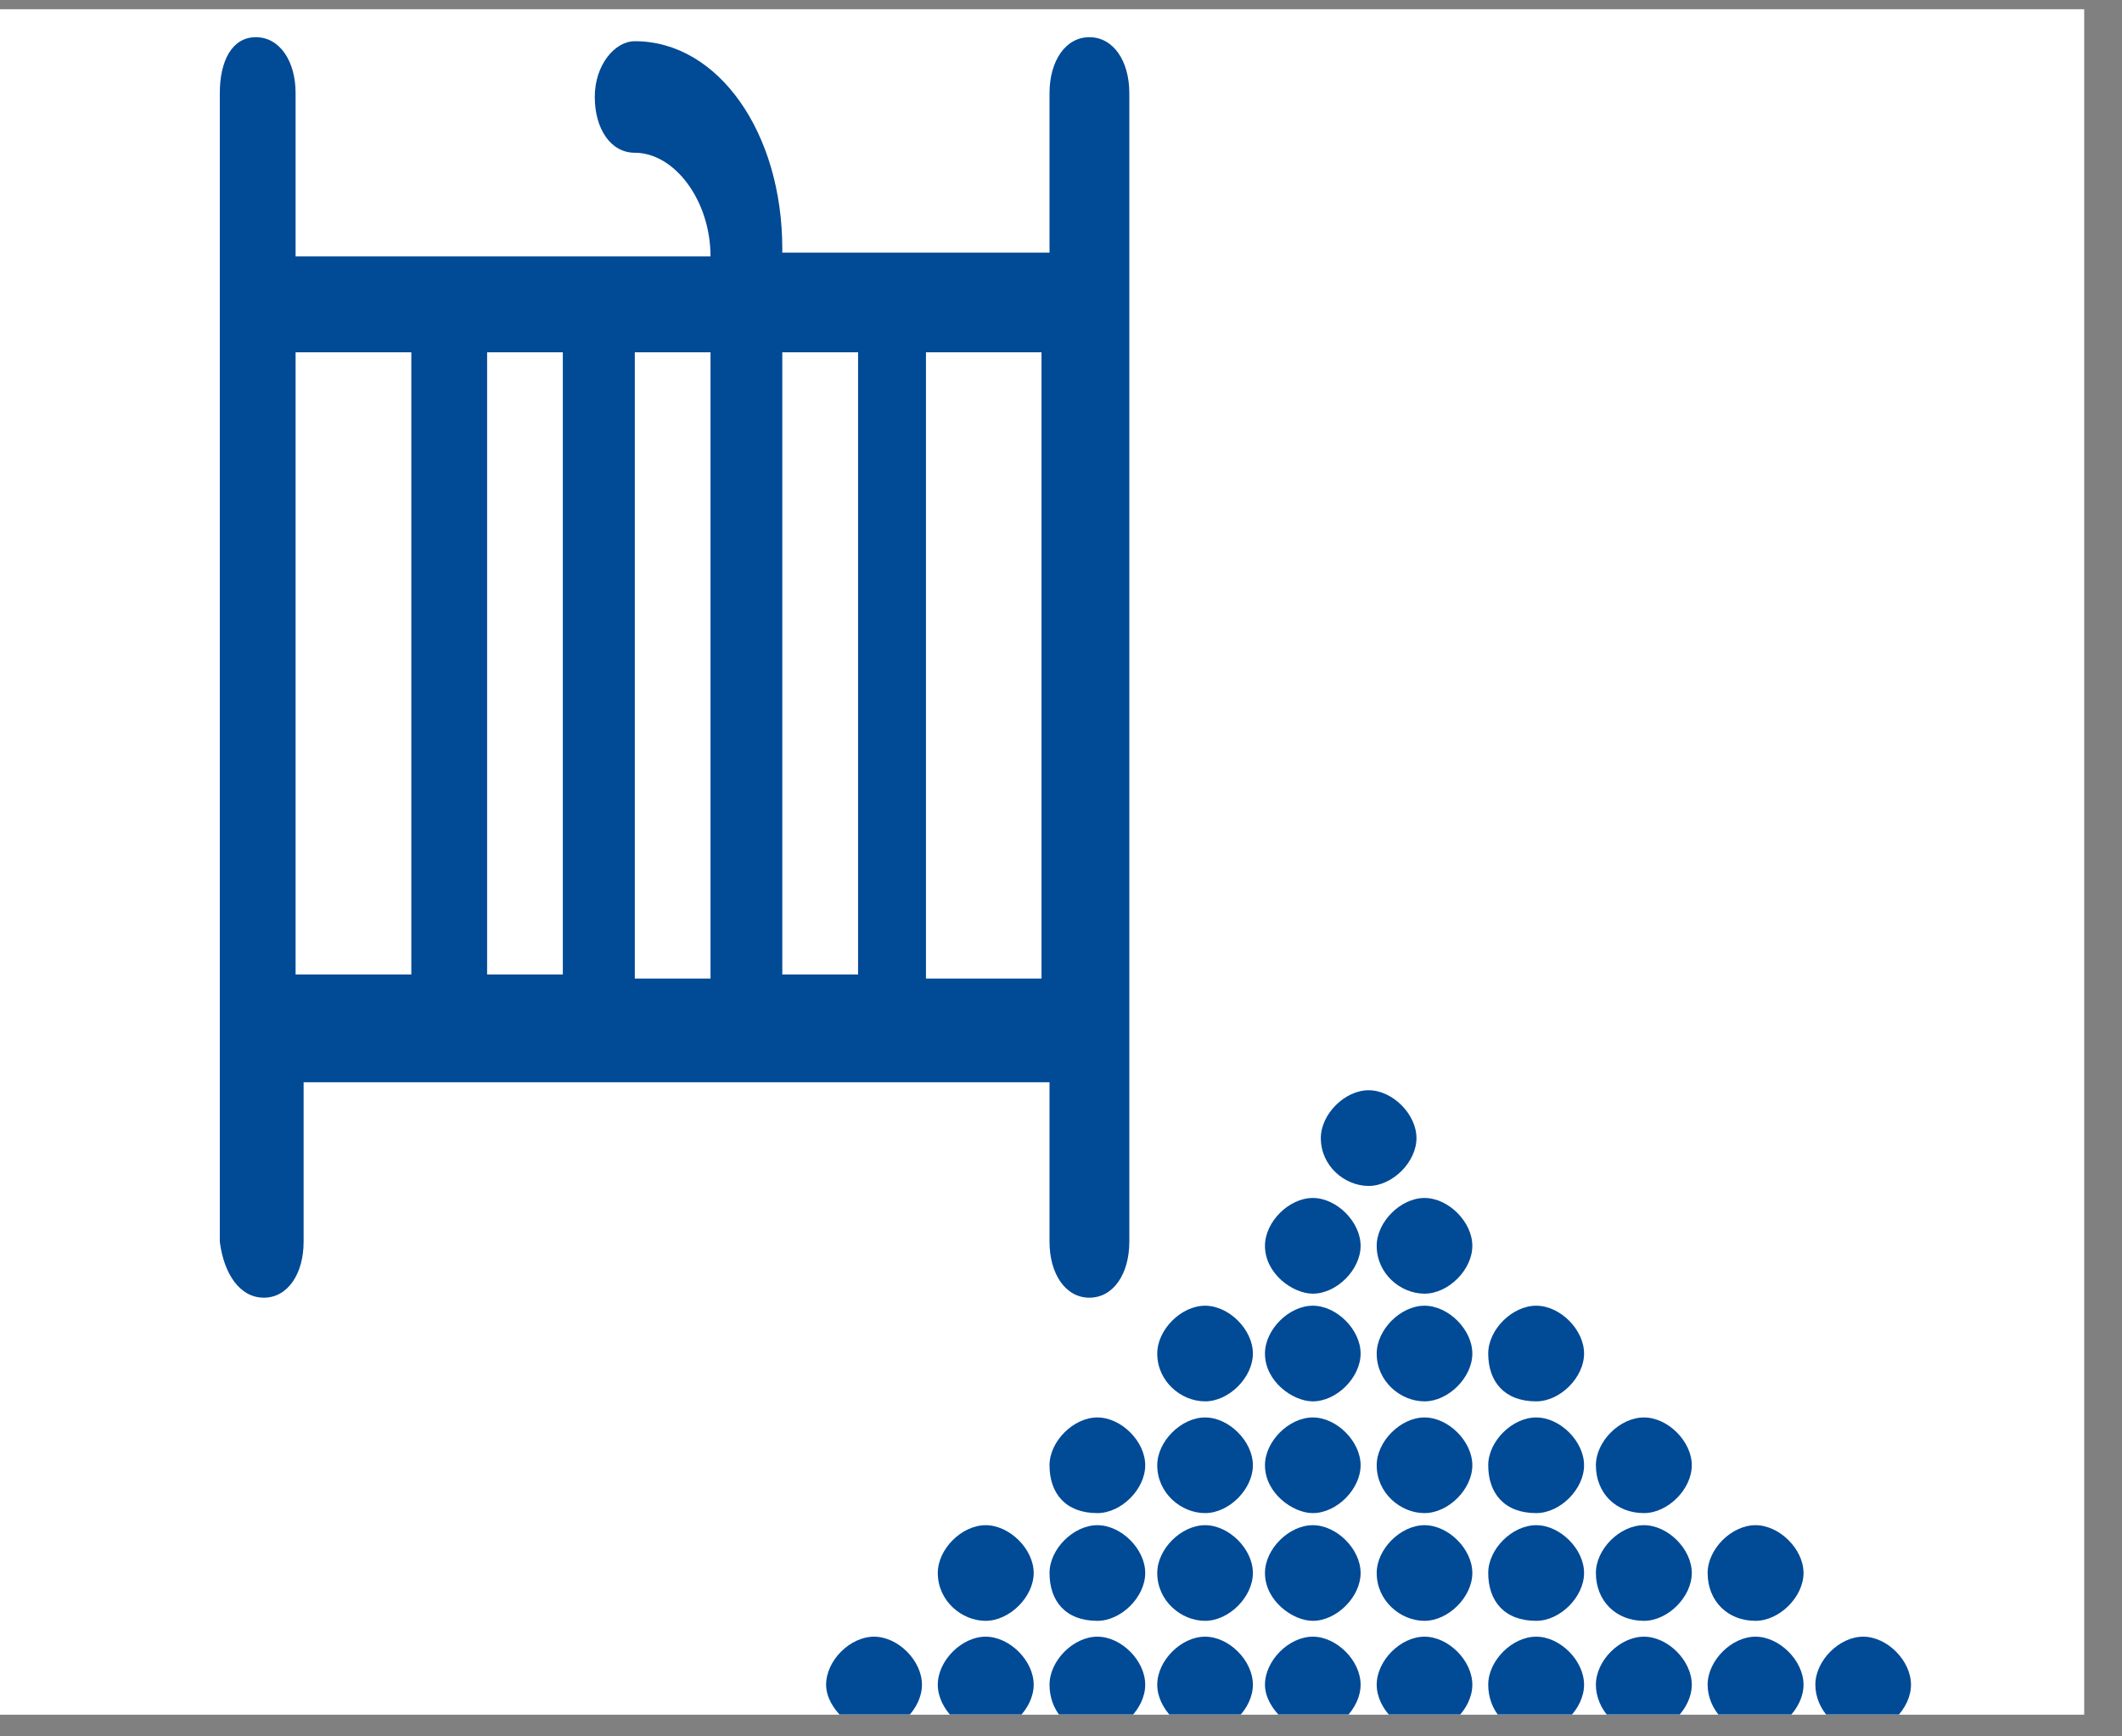 <?xml version="1.0" encoding="UTF-8"?> <svg xmlns="http://www.w3.org/2000/svg" xmlns:xlink="http://www.w3.org/1999/xlink" width="55" zoomAndPan="magnify" viewBox="0 0 41.25 33.75" height="45" preserveAspectRatio="xMidYMid meet" version="1.0"><rect x="0" y="0" width="41.25" height="33.75" fill="#808080" stroke="none"/><defs><clipPath id="cc7e375972"><path d="M 0 0.18 L 40.512 0.18 L 40.512 33.324 L 0 33.324 Z M 0 0.18 " clip-rule="nonzero"></path></clipPath><clipPath id="355fe0de5a"><path d="M 20 31 L 23 31 L 23 33.324 L 20 33.324 Z M 20 31 " clip-rule="nonzero"></path></clipPath><clipPath id="ddcfc35b7a"><path d="M 22 31 L 25 31 L 25 33.324 L 22 33.324 Z M 22 31 " clip-rule="nonzero"></path></clipPath><clipPath id="65ae8fd9cd"><path d="M 16 31 L 18 31 L 18 33.324 L 16 33.324 Z M 16 31 " clip-rule="nonzero"></path></clipPath><clipPath id="6ab12091a7"><path d="M 18 31 L 21 31 L 21 33.324 L 18 33.324 Z M 18 31 " clip-rule="nonzero"></path></clipPath><clipPath id="dbb93de2da"><path d="M 24 31 L 27 31 L 27 33.324 L 24 33.324 Z M 24 31 " clip-rule="nonzero"></path></clipPath><clipPath id="edbe4f246f"><path d="M 26 31 L 29 31 L 29 33.324 L 26 33.324 Z M 26 31 " clip-rule="nonzero"></path></clipPath><clipPath id="c2c8a98aef"><path d="M 28 31 L 31 31 L 31 33.324 L 28 33.324 Z M 28 31 " clip-rule="nonzero"></path></clipPath><clipPath id="2c06bf7738"><path d="M 31 31 L 33 31 L 33 33.324 L 31 33.324 Z M 31 31 " clip-rule="nonzero"></path></clipPath><clipPath id="d9e41b9101"><path d="M 33 31 L 36 31 L 36 33.324 L 33 33.324 Z M 33 31 " clip-rule="nonzero"></path></clipPath><clipPath id="8db34be5aa"><path d="M 35 31 L 37.383 31 L 37.383 33.324 L 35 33.324 Z M 35 31 " clip-rule="nonzero"></path></clipPath><clipPath id="f24f4d6d1c"><path d="M 4 0.18 L 22 0.18 L 22 26 L 4 26 Z M 4 0.18 " clip-rule="nonzero"></path></clipPath></defs><g clip-path="url(#cc7e375972)"><path fill="#ffffff" d="M 0 0.18 L 40.512 0.18 L 40.512 33.324 L 0 33.324 Z M 0 0.18 " fill-opacity="1" fill-rule="nonzero"></path><path fill="#ffffff" d="M 0 0.18 L 40.512 0.18 L 40.512 33.324 L 0 33.324 Z M 0 0.18 " fill-opacity="1" fill-rule="nonzero"></path></g><g clip-path="url(#355fe0de5a)"><path fill="#004a96" d="M 20.402 32.746 C 20.402 32.277 20.867 31.812 21.332 31.812 C 21.797 31.812 22.262 32.277 22.262 32.746 C 22.262 33.211 21.797 33.676 21.332 33.676 C 20.711 33.676 20.402 33.211 20.402 32.746 Z M 20.402 32.746 " fill-opacity="1" fill-rule="nonzero"></path></g><g clip-path="url(#ddcfc35b7a)"><path fill="#004a96" d="M 22.496 32.746 C 22.496 32.277 22.961 31.812 23.426 31.812 C 23.891 31.812 24.355 32.277 24.355 32.746 C 24.355 33.211 23.891 33.676 23.426 33.676 C 22.961 33.676 22.496 33.211 22.496 32.746 Z M 22.496 32.746 " fill-opacity="1" fill-rule="nonzero"></path></g><g clip-path="url(#65ae8fd9cd)"><path fill="#004a96" d="M 16.059 32.746 C 16.059 32.277 16.523 31.812 16.992 31.812 C 17.457 31.812 17.922 32.277 17.922 32.746 C 17.922 33.211 17.457 33.676 16.992 33.676 C 16.602 33.676 16.059 33.211 16.059 32.746 Z M 16.059 32.746 " fill-opacity="1" fill-rule="nonzero"></path></g><g clip-path="url(#6ab12091a7)"><path fill="#004a96" d="M 18.23 32.746 C 18.23 32.277 18.695 31.812 19.16 31.812 C 19.625 31.812 20.094 32.277 20.094 32.746 C 20.094 33.211 19.625 33.676 19.16 33.676 C 18.695 33.676 18.23 33.211 18.23 32.746 Z M 18.23 32.746 " fill-opacity="1" fill-rule="nonzero"></path></g><g clip-path="url(#dbb93de2da)"><path fill="#004a96" d="M 24.59 32.746 C 24.59 32.277 25.055 31.812 25.52 31.812 C 25.984 31.812 26.449 32.277 26.449 32.746 C 26.449 33.211 25.984 33.676 25.52 33.676 C 25.133 33.676 24.59 33.211 24.59 32.746 Z M 24.59 32.746 " fill-opacity="1" fill-rule="nonzero"></path></g><g clip-path="url(#edbe4f246f)"><path fill="#004a96" d="M 26.762 32.746 C 26.762 32.277 27.227 31.812 27.691 31.812 C 28.156 31.812 28.621 32.277 28.621 32.746 C 28.621 33.211 28.156 33.676 27.691 33.676 C 27.227 33.676 26.762 33.211 26.762 32.746 Z M 26.762 32.746 " fill-opacity="1" fill-rule="nonzero"></path></g><g clip-path="url(#c2c8a98aef)"><path fill="#004a96" d="M 28.93 32.746 C 28.93 32.277 29.395 31.812 29.863 31.812 C 30.328 31.812 30.793 32.277 30.793 32.746 C 30.793 33.211 30.328 33.676 29.863 33.676 C 29.242 33.676 28.93 33.211 28.93 32.746 Z M 28.93 32.746 " fill-opacity="1" fill-rule="nonzero"></path></g><g clip-path="url(#2c06bf7738)"><path fill="#004a96" d="M 31.023 32.746 C 31.023 32.277 31.488 31.812 31.957 31.812 C 32.422 31.812 32.887 32.277 32.887 32.746 C 32.887 33.211 32.422 33.676 31.957 33.676 C 31.414 33.676 31.023 33.211 31.023 32.746 Z M 31.023 32.746 " fill-opacity="1" fill-rule="nonzero"></path></g><g clip-path="url(#d9e41b9101)"><path fill="#004a96" d="M 33.195 32.746 C 33.195 32.277 33.66 31.812 34.125 31.812 C 34.59 31.812 35.059 32.277 35.059 32.746 C 35.059 33.211 34.59 33.676 34.125 33.676 C 33.582 33.676 33.195 33.211 33.195 32.746 Z M 33.195 32.746 " fill-opacity="1" fill-rule="nonzero"></path></g><g clip-path="url(#8db34be5aa)"><path fill="#004a96" d="M 35.289 32.746 C 35.289 32.277 35.754 31.812 36.219 31.812 C 36.684 31.812 37.148 32.277 37.148 32.746 C 37.148 33.211 36.684 33.676 36.219 33.676 C 35.676 33.676 35.289 33.211 35.289 32.746 Z M 35.289 32.746 " fill-opacity="1" fill-rule="nonzero"></path></g><path fill="#004a96" d="M 20.402 30.574 C 20.402 30.109 20.867 29.645 21.332 29.645 C 21.797 29.645 22.262 30.109 22.262 30.574 C 22.262 31.039 21.797 31.504 21.332 31.504 C 20.711 31.504 20.402 31.117 20.402 30.574 Z M 20.402 30.574 " fill-opacity="1" fill-rule="nonzero"></path><path fill="#004a96" d="M 22.496 30.574 C 22.496 30.109 22.961 29.645 23.426 29.645 C 23.891 29.645 24.355 30.109 24.355 30.574 C 24.355 31.039 23.891 31.504 23.426 31.504 C 22.961 31.504 22.496 31.117 22.496 30.574 Z M 22.496 30.574 " fill-opacity="1" fill-rule="nonzero"></path><path fill="#004a96" d="M 18.23 30.574 C 18.23 30.109 18.695 29.645 19.16 29.645 C 19.625 29.645 20.094 30.109 20.094 30.574 C 20.094 31.039 19.625 31.504 19.16 31.504 C 18.695 31.504 18.23 31.117 18.23 30.574 Z M 18.23 30.574 " fill-opacity="1" fill-rule="nonzero"></path><path fill="#004a96" d="M 24.59 30.574 C 24.59 30.109 25.055 29.645 25.52 29.645 C 25.984 29.645 26.449 30.109 26.449 30.574 C 26.449 31.039 25.984 31.504 25.52 31.504 C 25.133 31.504 24.59 31.117 24.59 30.574 Z M 24.59 30.574 " fill-opacity="1" fill-rule="nonzero"></path><path fill="#004a96" d="M 26.762 30.574 C 26.762 30.109 27.227 29.645 27.691 29.645 C 28.156 29.645 28.621 30.109 28.621 30.574 C 28.621 31.039 28.156 31.504 27.691 31.504 C 27.227 31.504 26.762 31.117 26.762 30.574 Z M 26.762 30.574 " fill-opacity="1" fill-rule="nonzero"></path><path fill="#004a96" d="M 28.93 30.574 C 28.93 30.109 29.395 29.645 29.863 29.645 C 30.328 29.645 30.793 30.109 30.793 30.574 C 30.793 31.039 30.328 31.504 29.863 31.504 C 29.242 31.504 28.93 31.117 28.93 30.574 Z M 28.93 30.574 " fill-opacity="1" fill-rule="nonzero"></path><path fill="#004a96" d="M 31.023 30.574 C 31.023 30.109 31.488 29.645 31.957 29.645 C 32.422 29.645 32.887 30.109 32.887 30.574 C 32.887 31.039 32.422 31.504 31.957 31.504 C 31.414 31.504 31.023 31.117 31.023 30.574 Z M 31.023 30.574 " fill-opacity="1" fill-rule="nonzero"></path><path fill="#004a96" d="M 33.195 30.574 C 33.195 30.109 33.66 29.645 34.125 29.645 C 34.59 29.645 35.059 30.109 35.059 30.574 C 35.059 31.039 34.59 31.504 34.125 31.504 C 33.582 31.504 33.195 31.117 33.195 30.574 Z M 33.195 30.574 " fill-opacity="1" fill-rule="nonzero"></path><path fill="#004a96" d="M 20.402 28.48 C 20.402 28.016 20.867 27.551 21.332 27.551 C 21.797 27.551 22.262 28.016 22.262 28.48 C 22.262 28.945 21.797 29.41 21.332 29.41 C 20.711 29.41 20.402 29.023 20.402 28.48 Z M 20.402 28.48 " fill-opacity="1" fill-rule="nonzero"></path><path fill="#004a96" d="M 22.496 28.48 C 22.496 28.016 22.961 27.551 23.426 27.551 C 23.891 27.551 24.355 28.016 24.355 28.48 C 24.355 28.945 23.891 29.41 23.426 29.41 C 22.961 29.41 22.496 29.023 22.496 28.48 Z M 22.496 28.48 " fill-opacity="1" fill-rule="nonzero"></path><path fill="#004a96" d="M 24.59 28.48 C 24.59 28.016 25.055 27.551 25.52 27.551 C 25.984 27.551 26.449 28.016 26.449 28.48 C 26.449 28.945 25.984 29.41 25.52 29.41 C 25.133 29.41 24.59 29.023 24.59 28.48 Z M 24.59 28.48 " fill-opacity="1" fill-rule="nonzero"></path><path fill="#004a96" d="M 26.762 28.48 C 26.762 28.016 27.227 27.551 27.691 27.551 C 28.156 27.551 28.621 28.016 28.621 28.48 C 28.621 28.945 28.156 29.41 27.691 29.41 C 27.227 29.41 26.762 29.023 26.762 28.48 Z M 26.762 28.48 " fill-opacity="1" fill-rule="nonzero"></path><path fill="#004a96" d="M 28.93 28.48 C 28.93 28.016 29.395 27.551 29.863 27.551 C 30.328 27.551 30.793 28.016 30.793 28.48 C 30.793 28.945 30.328 29.41 29.863 29.41 C 29.242 29.41 28.93 29.023 28.93 28.48 Z M 28.93 28.48 " fill-opacity="1" fill-rule="nonzero"></path><path fill="#004a96" d="M 31.023 28.48 C 31.023 28.016 31.488 27.551 31.957 27.551 C 32.422 27.551 32.887 28.016 32.887 28.48 C 32.887 28.945 32.422 29.41 31.957 29.41 C 31.414 29.41 31.023 29.023 31.023 28.48 Z M 31.023 28.48 " fill-opacity="1" fill-rule="nonzero"></path><path fill="#004a96" d="M 22.496 26.309 C 22.496 25.844 22.961 25.379 23.426 25.379 C 23.891 25.379 24.355 25.844 24.355 26.309 C 24.355 26.773 23.891 27.238 23.426 27.238 C 22.961 27.238 22.496 26.852 22.496 26.309 Z M 22.496 26.309 " fill-opacity="1" fill-rule="nonzero"></path><path fill="#004a96" d="M 24.59 26.309 C 24.59 25.844 25.055 25.379 25.52 25.379 C 25.984 25.379 26.449 25.844 26.449 26.309 C 26.449 26.773 25.984 27.238 25.52 27.238 C 25.133 27.238 24.59 26.852 24.59 26.309 Z M 24.59 26.309 " fill-opacity="1" fill-rule="nonzero"></path><path fill="#004a96" d="M 26.762 26.309 C 26.762 25.844 27.227 25.379 27.691 25.379 C 28.156 25.379 28.621 25.844 28.621 26.309 C 28.621 26.773 28.156 27.238 27.691 27.238 C 27.227 27.238 26.762 26.852 26.762 26.309 Z M 26.762 26.309 " fill-opacity="1" fill-rule="nonzero"></path><path fill="#004a96" d="M 28.93 26.309 C 28.93 25.844 29.395 25.379 29.863 25.379 C 30.328 25.379 30.793 25.844 30.793 26.309 C 30.793 26.773 30.328 27.238 29.863 27.238 C 29.242 27.238 28.93 26.852 28.93 26.309 Z M 28.93 26.309 " fill-opacity="1" fill-rule="nonzero"></path><path fill="#004a96" d="M 24.59 24.215 C 24.59 23.75 25.055 23.285 25.52 23.285 C 25.984 23.285 26.449 23.75 26.449 24.215 C 26.449 24.68 25.984 25.145 25.52 25.145 C 25.133 25.145 24.59 24.758 24.59 24.215 Z M 24.59 24.215 " fill-opacity="1" fill-rule="nonzero"></path><path fill="#004a96" d="M 26.762 24.215 C 26.762 23.75 27.227 23.285 27.691 23.285 C 28.156 23.285 28.621 23.75 28.621 24.215 C 28.621 24.68 28.156 25.145 27.691 25.145 C 27.227 25.145 26.762 24.758 26.762 24.215 Z M 26.762 24.215 " fill-opacity="1" fill-rule="nonzero"></path><path fill="#004a96" d="M 25.676 22.121 C 25.676 21.656 26.141 21.191 26.605 21.191 C 27.07 21.191 27.535 21.656 27.535 22.121 C 27.535 22.586 27.07 23.051 26.605 23.051 C 26.141 23.051 25.676 22.664 25.676 22.121 Z M 25.676 22.121 " fill-opacity="1" fill-rule="nonzero"></path><g clip-path="url(#f24f4d6d1c)"><path fill="#004a96" d="M 15.207 4.832 C 15.207 2.582 13.965 0.801 12.34 0.801 C 11.949 0.801 11.562 1.266 11.562 1.883 C 11.562 2.504 11.871 2.969 12.34 2.969 C 13.113 2.969 13.812 3.898 13.812 4.984 L 5.746 4.984 L 5.746 1.809 C 5.746 1.188 5.438 0.723 4.973 0.723 C 4.508 0.723 4.273 1.188 4.273 1.809 L 4.273 24.137 C 4.352 24.758 4.66 25.223 5.129 25.223 C 5.594 25.223 5.902 24.758 5.902 24.137 L 5.902 21.035 L 20.402 21.035 L 20.402 24.137 C 20.402 24.758 20.711 25.223 21.176 25.223 C 21.645 25.223 21.953 24.758 21.953 24.137 L 21.953 1.809 C 21.953 1.188 21.645 0.723 21.176 0.723 C 20.711 0.723 20.402 1.188 20.402 1.809 L 20.402 4.91 L 15.207 4.91 Z M 16.68 6.848 L 16.68 18.941 L 15.207 18.941 L 15.207 6.848 Z M 9.469 6.848 L 10.941 6.848 L 10.941 18.941 L 9.469 18.941 M 13.812 19.02 L 12.34 19.02 L 12.34 6.848 L 13.812 6.848 Z M 5.746 6.848 L 7.996 6.848 L 7.996 18.941 L 5.746 18.941 Z M 20.246 19.02 L 18 19.02 L 18 6.848 L 20.246 6.848 Z M 20.246 19.02 " fill-opacity="1" fill-rule="nonzero"></path></g></svg> 